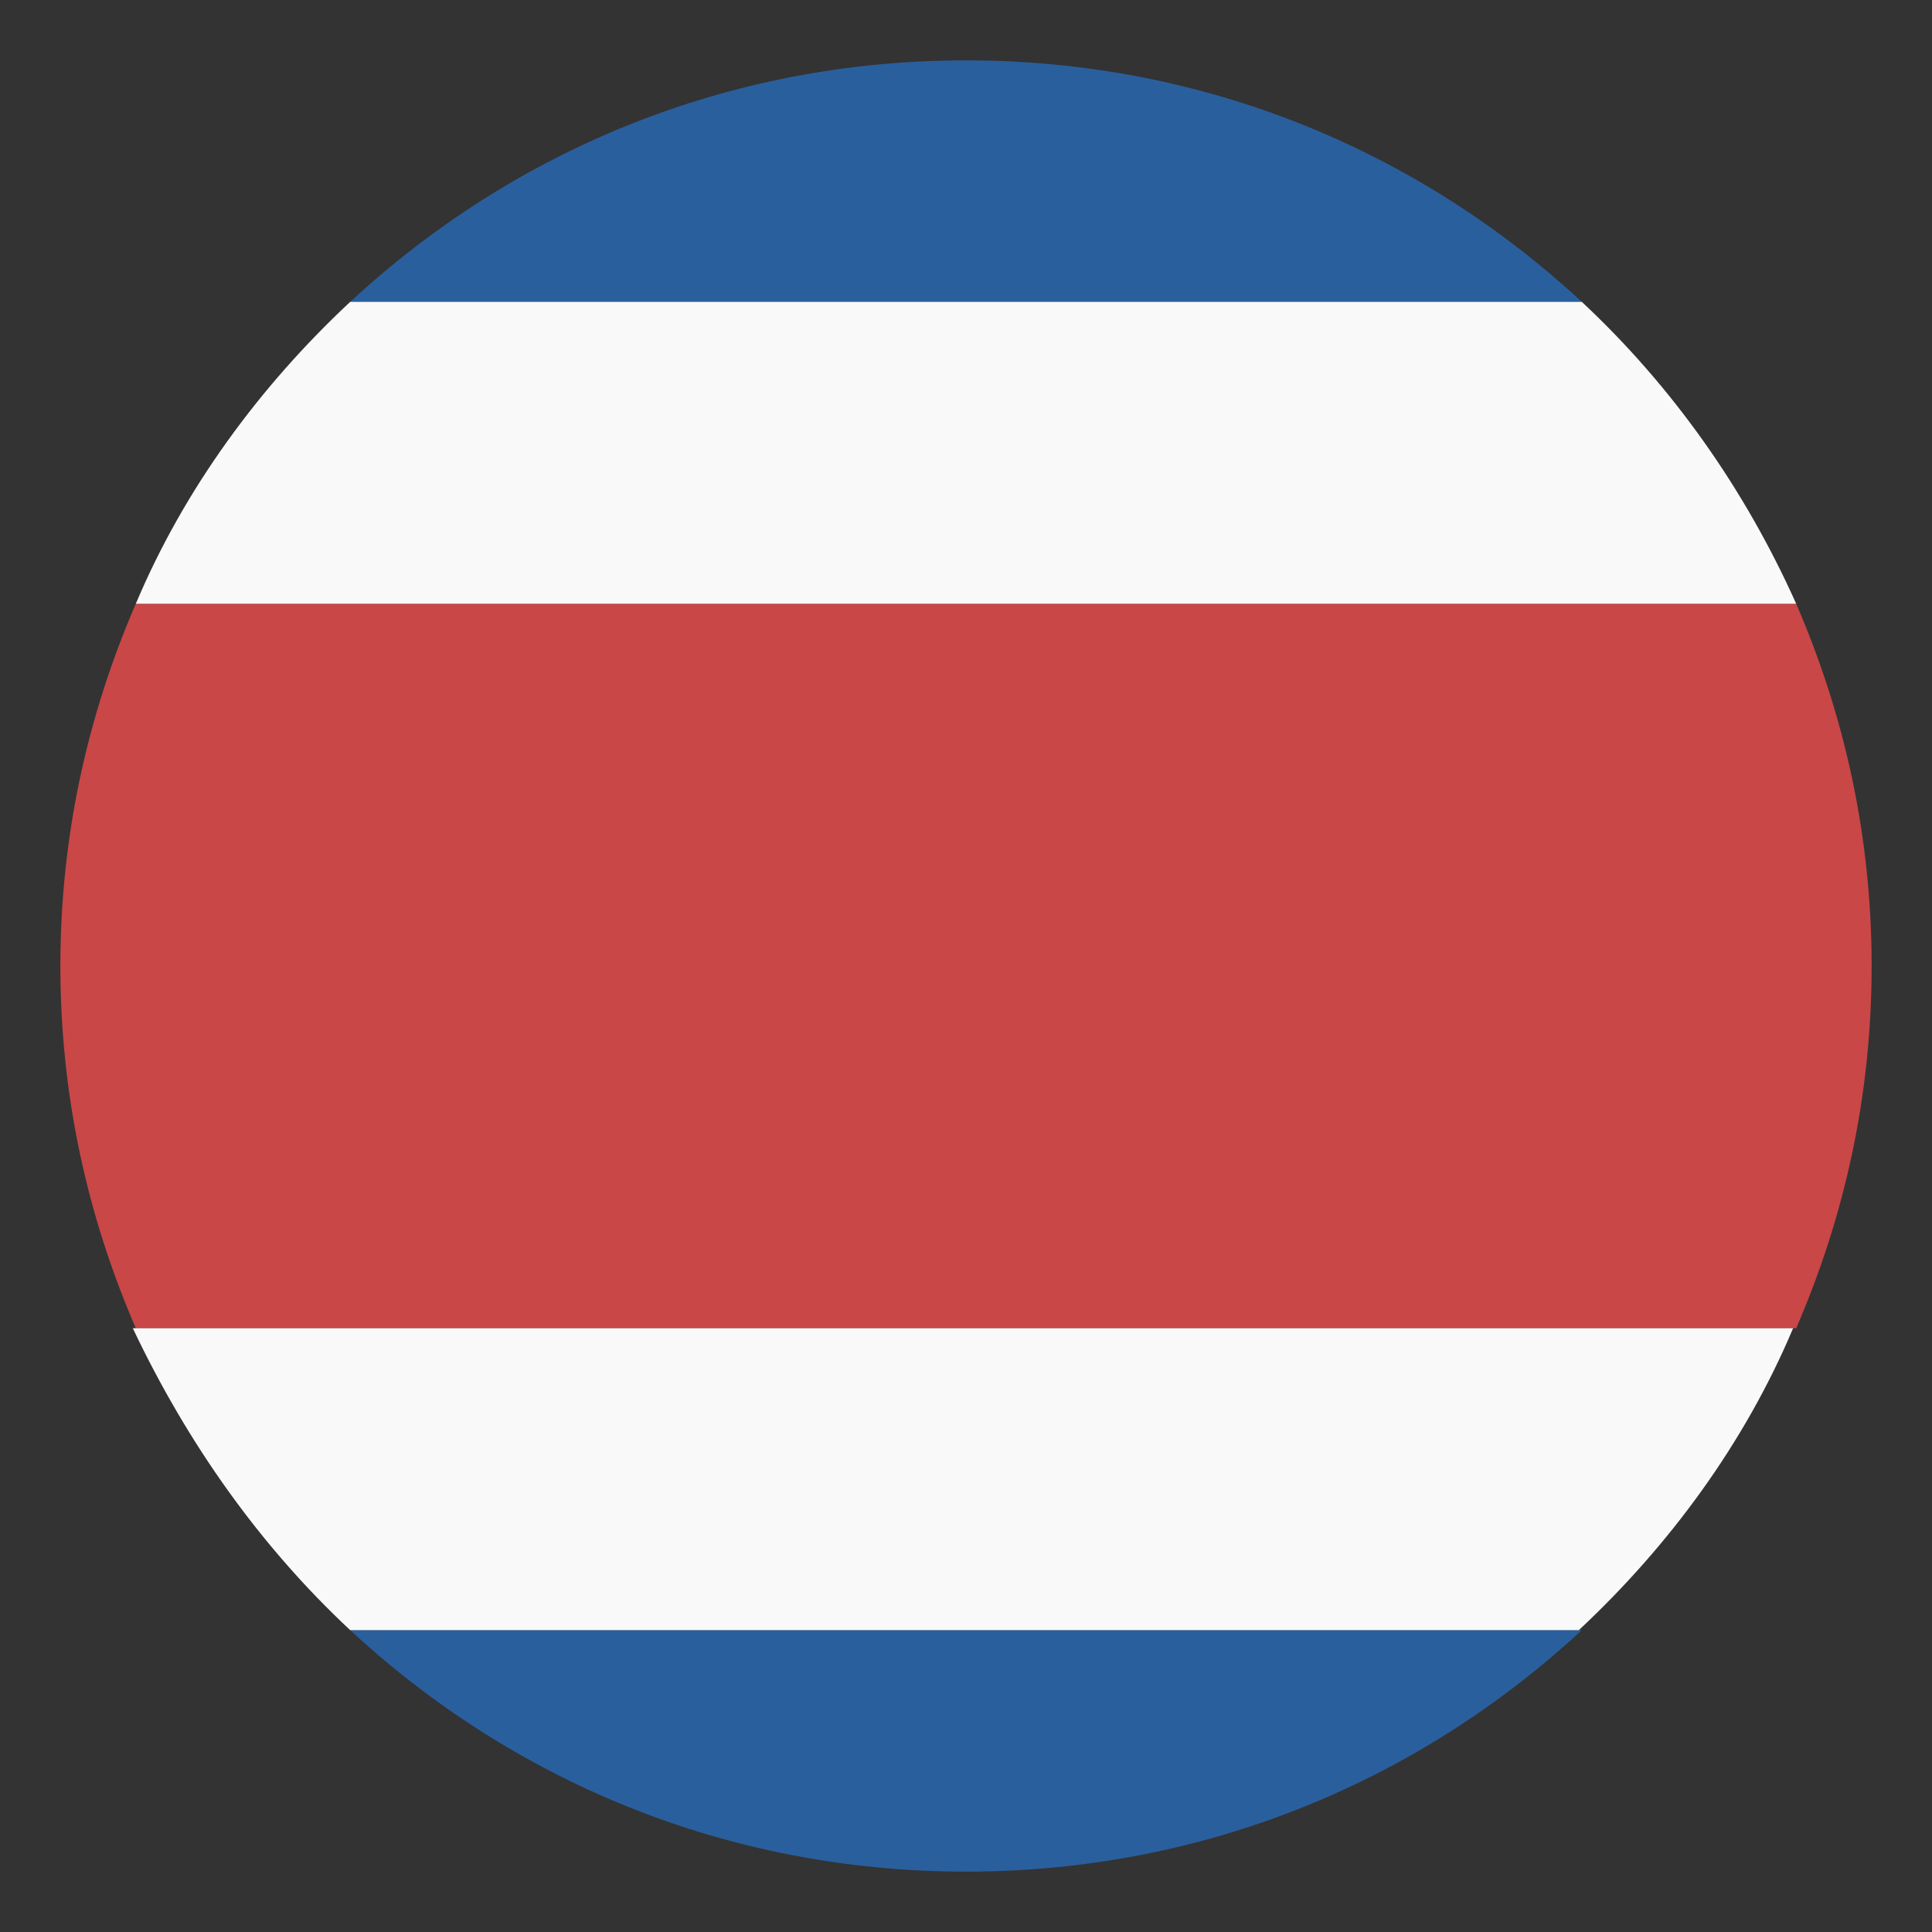 <svg xmlns="http://www.w3.org/2000/svg" width="20" height="20" viewBox="0 0 20 20" fill="none"><rect x="0" y="0" width="20" height="20" fill="#333333" stroke="none"/><g clip-path="url(#clip0_226_7293)"><path d="M16.375 3.125C14.688 1.562 12.469 0.625 10 0.625C7.531 0.625 5.312 1.562 3.625 3.125H16.375ZM3.625 16.875C5.312 18.438 7.531 19.375 10 19.375C12.469 19.375 14.688 18.438 16.375 16.875H3.625Z" fill="#2A5F9E"></path><path d="M0.625 10C0.625 11.344 0.906 12.594 1.406 13.75H18.594C19.094 12.594 19.375 11.344 19.375 10C19.375 8.656 19.094 7.406 18.594 6.25H1.406C0.906 7.406 0.625 8.656 0.625 10Z" fill="#C94747"></path><path d="M3.625 16.875H16.344C17.281 16 18.062 14.938 18.562 13.75H1.375C1.938 14.938 2.688 16 3.625 16.875ZM16.375 3.125H3.625C2.688 4 1.906 5.062 1.406 6.25H18.594C18.062 5.062 17.312 4 16.375 3.125Z" fill="#F9F9F9"></path></g><defs><clipPath id="clip0_226_7293"><rect width="20" height="20" fill="white"></rect></clipPath></defs></svg>